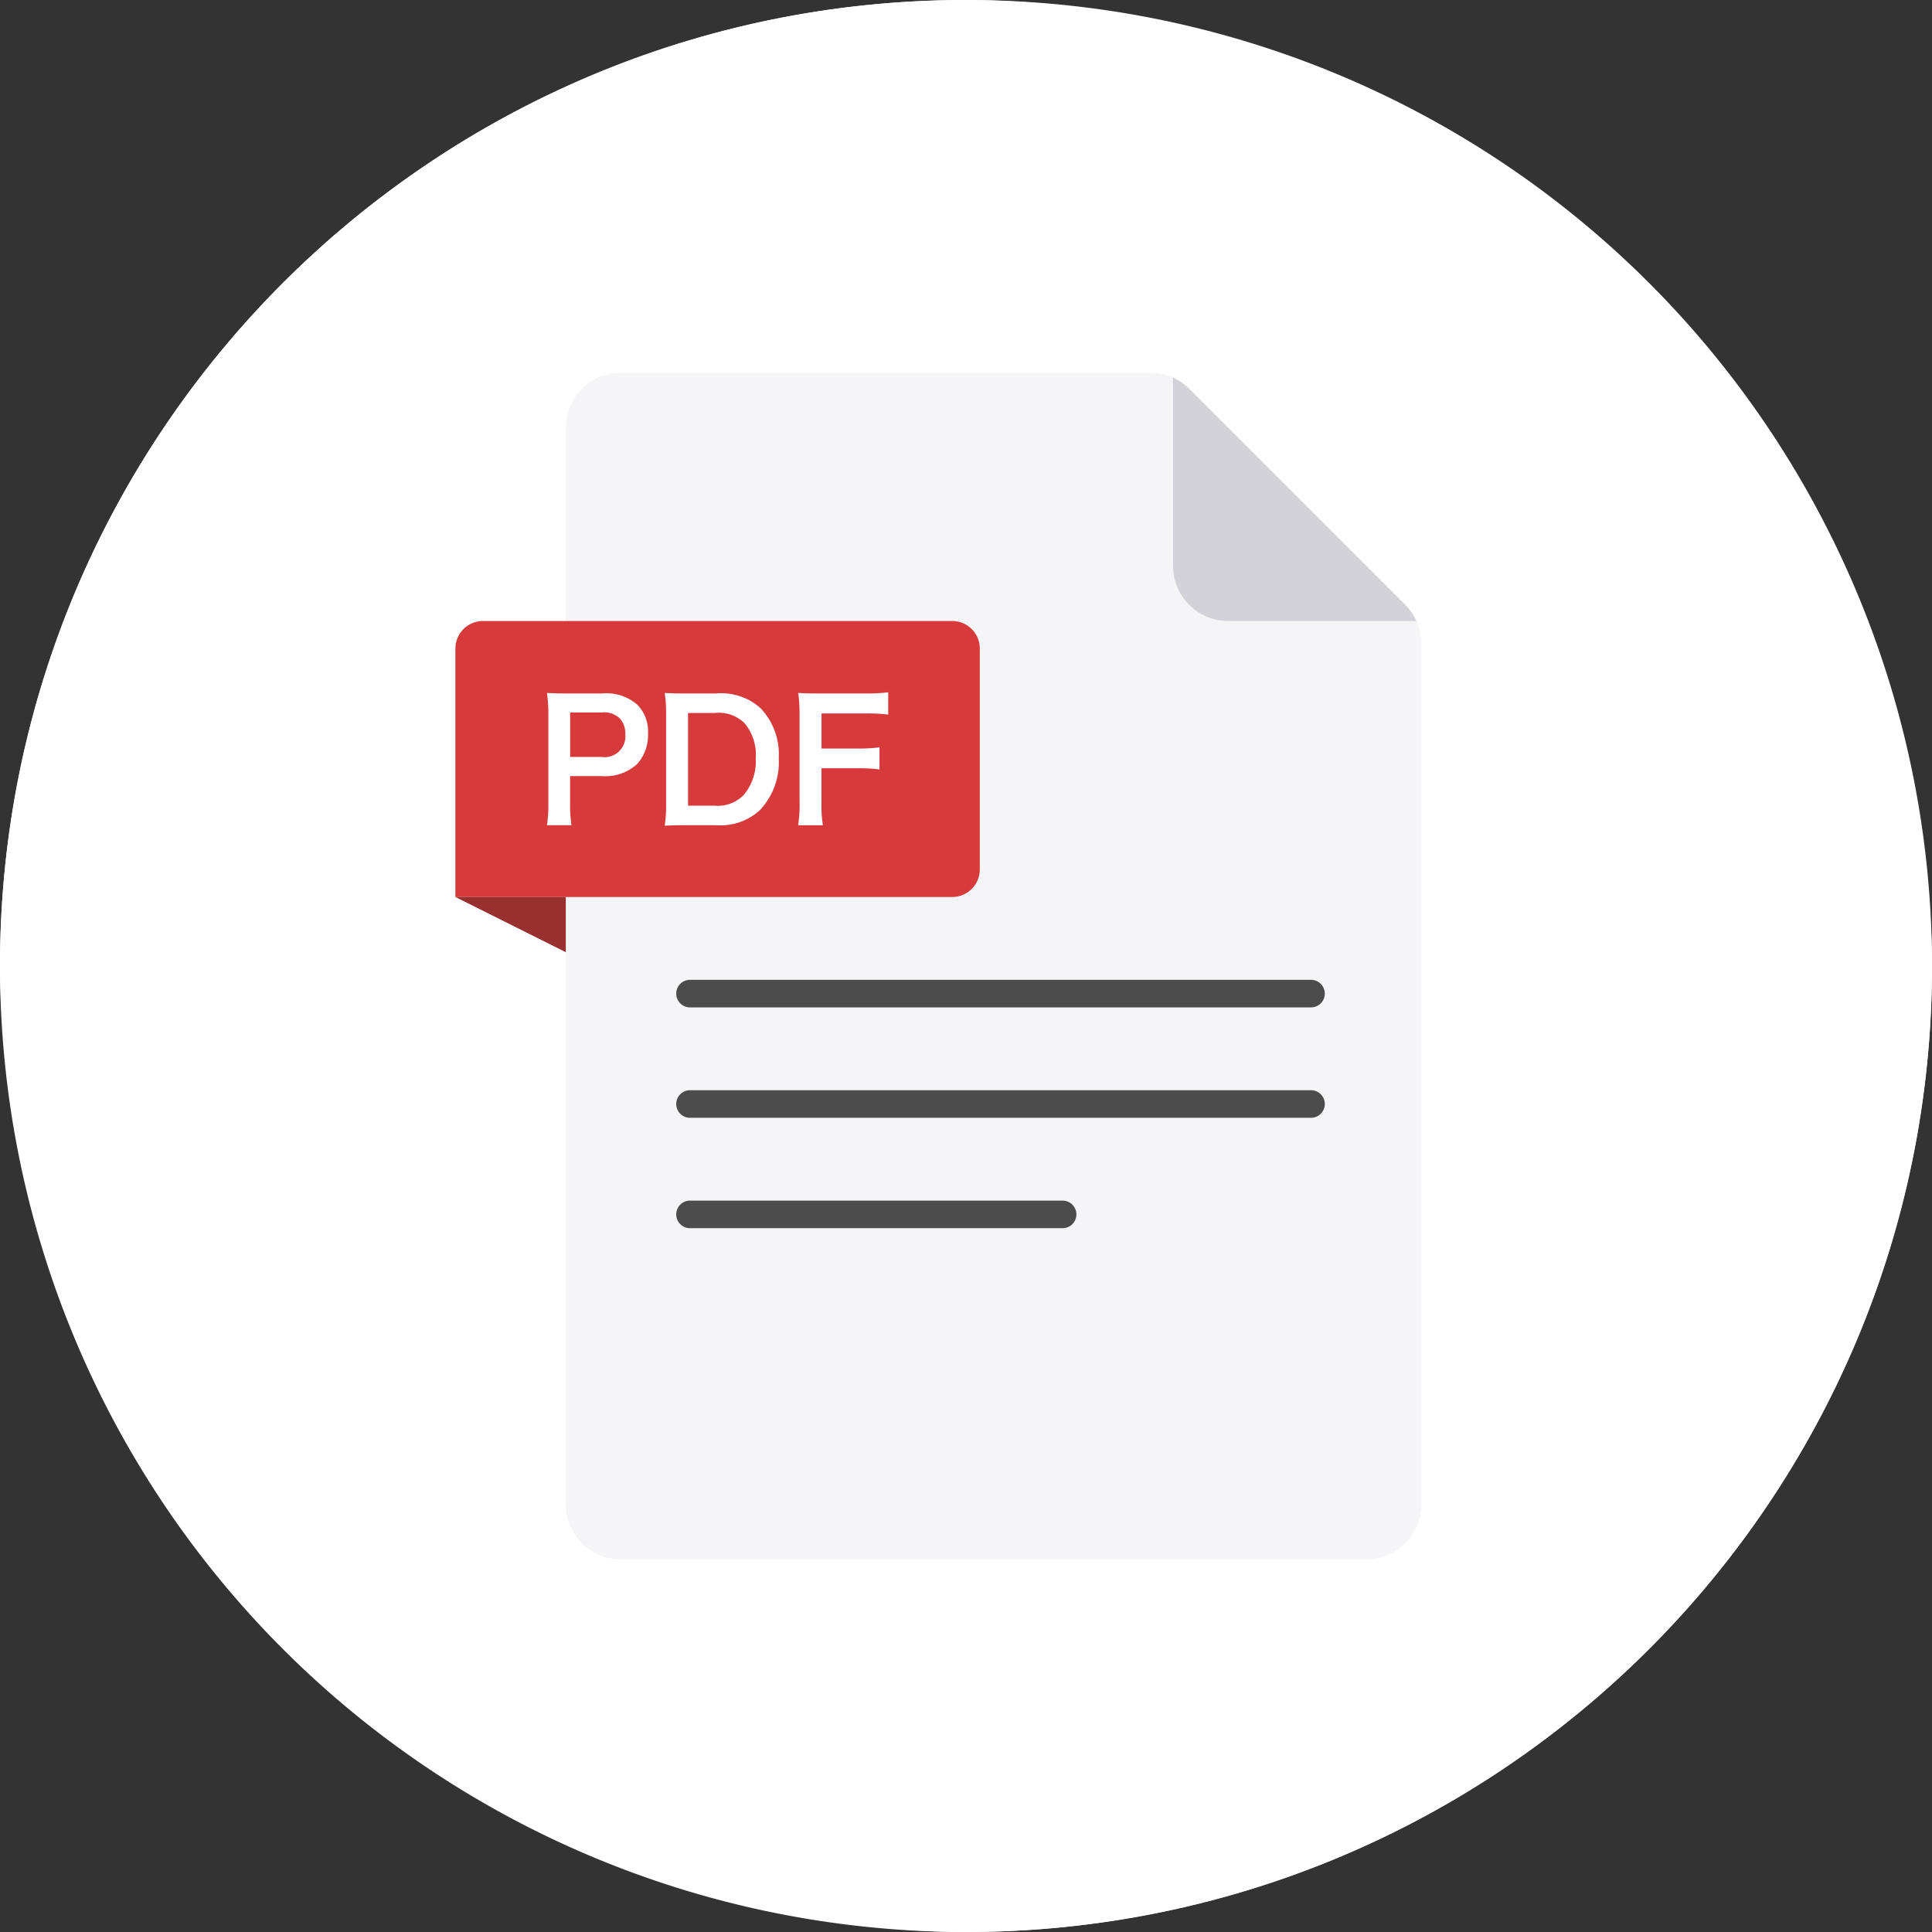 <svg xmlns="http://www.w3.org/2000/svg" width="140" height="140" viewBox="0 0 140 140">
  <rect x="0" y="0" width="140" height="140" fill="#333333" stroke="none"/>
  <g id="icon" transform="translate(-60 -1269)">
    <rect id="area" width="140" height="140" rx="70" transform="translate(60 1269)" fill="#fff"/>
    <g id="icon-2" data-name="icon" transform="translate(60 1269)">
      <path id="path" d="M140,70A70,70,0,1,1,70,0a70,70,0,0,1,70,70" fill="#fff"/>
      <path id="path-2" data-name="path" d="M103,46.66V109a4,4,0,0,1-4,4H45a4,4,0,0,1-4-4V31a4,4,0,0,1,4-4H83.34a4.008,4.008,0,0,1,2.83,1.17l15.66,15.66A4.008,4.008,0,0,1,103,46.66" fill="#f5f5f7"/>
      <path id="path-3" data-name="path" d="M102.64,45H89a4,4,0,0,1-4-4V27.36a4.089,4.089,0,0,1,1.17.81l15.66,15.66a4.089,4.089,0,0,1,.81,1.17" fill="#d2d2d8"/>
      <path id="path-4" data-name="path" d="M69,65H33V47a2,2,0,0,1,2-2H69a2,2,0,0,1,2,2V63a2,2,0,0,1-2,2" fill="#d63a3a"/>
      <path id="path-5" data-name="path" d="M43.666,50.251H41.159c-.635,0-1.007-.013-1.523-.037a10.829,10.829,0,0,1,.1,1.547V58.25a9.689,9.689,0,0,1-.1,1.547h1.775a9.666,9.666,0,0,1-.1-1.559v-2h2.291a3.4,3.4,0,0,0,2.555-.863,3.084,3.084,0,0,0,.8-2.207A2.8,2.8,0,0,0,46.22,51.1a3.4,3.4,0,0,0-2.554-.851m-.06,4.6H41.315V51.629h2.291a1.636,1.636,0,0,1,1.307.432,1.617,1.617,0,0,1,.4,1.151,1.509,1.509,0,0,1-1.7,1.644" fill="#fff"/>
      <path id="path-6" data-name="path" d="M51.862,50.251H49.691c-.756,0-1.044-.013-1.524-.036a9.91,9.91,0,0,1,.1,1.558V58.25a9.582,9.582,0,0,1-.1,1.583c.492-.024.792-.035,1.524-.035h2.182a4.262,4.262,0,0,0,3.143-1.044,5.052,5.052,0,0,0,1.415-3.814A4.83,4.83,0,0,0,55.1,51.306a4.275,4.275,0,0,0-3.238-1.055m2.026,7.363a2.637,2.637,0,0,1-2.122.768H49.859V51.666h1.919a2.692,2.692,0,0,1,2.158.719,3.569,3.569,0,0,1,.828,2.567,3.8,3.8,0,0,1-.876,2.662" fill="#fff"/>
      <path id="path-7" data-name="path" d="M62.721,51.7a11.3,11.3,0,0,1,1.643.084V50.167a12.429,12.429,0,0,1-1.643.084H59.363c-.732,0-1.032-.013-1.524-.036a10.335,10.335,0,0,1,.1,1.558V58.1a10.118,10.118,0,0,1-.1,1.7h1.787a10.374,10.374,0,0,1-.1-1.728v-2.4H62.1a11.563,11.563,0,0,1,1.631.084v-1.6a11.675,11.675,0,0,1-1.631.084H59.531V51.7Z" fill="#fff"/>
      <path id="path-8" data-name="path" d="M33,65h8v4Z" fill="#993030"/>
      <path id="path-9" data-name="path" d="M0,0H45" transform="translate(50 72)" fill="none" stroke="#4c4c4c" stroke-linecap="round" stroke-width="2"/>
      <path id="path-10" data-name="path" d="M0,0H45" transform="translate(50 80)" fill="none" stroke="#4c4c4c" stroke-linecap="round" stroke-width="2"/>
      <path id="path-11" data-name="path" d="M0,0H27" transform="translate(50 88)" fill="none" stroke="#4c4c4c" stroke-linecap="round" stroke-width="2"/>
    </g>
  </g>
</svg>
